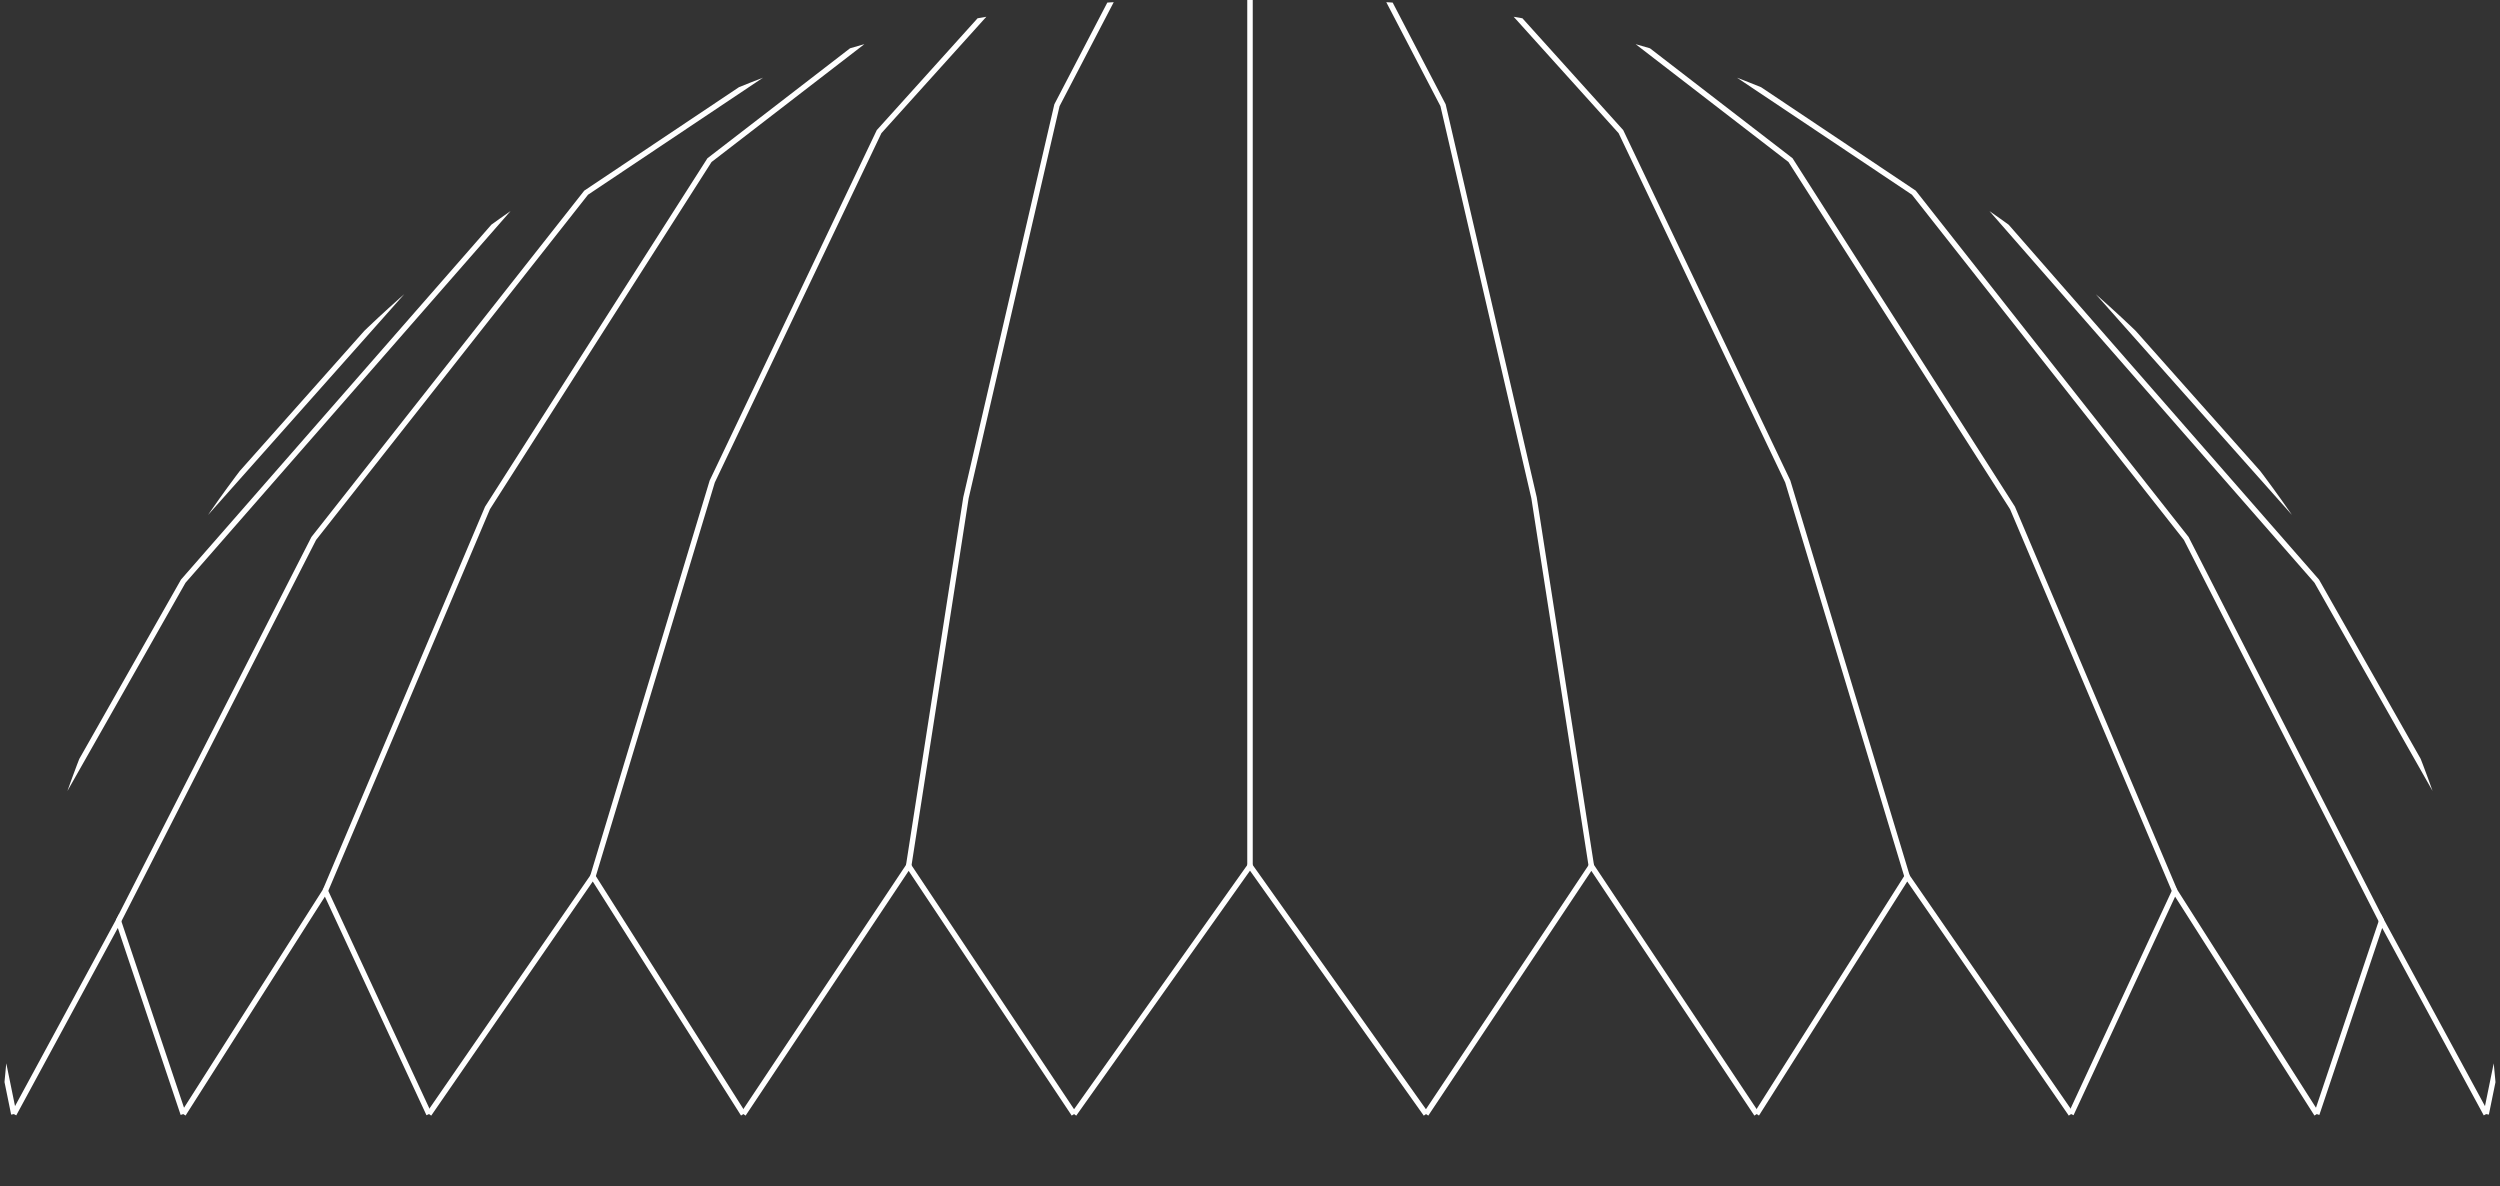 <?xml version="1.0" encoding="UTF-8"?>
<svg id="_レイヤー_2" data-name="レイヤー 2" xmlns="http://www.w3.org/2000/svg" xmlns:xlink="http://www.w3.org/1999/xlink" viewBox="0 0 1366 648.12">
  <rect x="0" y="0" width="1366" height="648.12" fill="#333333" stroke="none"/>
  <defs>
    <style>
      .cls-1, .cls-2 {
        fill: none;
      }

      .cls-2 {
        stroke: #fff;
        stroke-miterlimit: 10;
        stroke-width: 3px;
      }

      .cls-3 {
        clip-path: url(#clippath);
      }
    </style>
    <clipPath id="clippath">
      <path class="cls-1" d="M717.88,0h-69.76C290.17,0,0,290.17,0,648.12v-6.5s1366,0,1366,0v6.5C1366,290.17,1075.83,0,717.88,0Z"/>
    </clipPath>
  </defs>
  <g id="_背景" data-name="背景">
    <g class="cls-3">
      <line class="cls-2" x1="683" y1="-33.64" x2="683" y2="473.14"/>
      <polyline class="cls-2" points="779.17 608.73 683 473.14 586.83 608.73"/>
      <polyline class="cls-2" points="959.84 608.73 869.51 473.14 779.17 608.73"/>
      <polyline class="cls-2" points="1131.62 608.73 1042.06 478.93 959.84 608.73"/>
      <polyline class="cls-2" points="1265.87 608.73 1188.28 486.8 1131.62 608.73"/>
      <polyline class="cls-2" points="1358.44 608.73 1301.3 503.28 1265.87 608.73"/>
      <polyline class="cls-2" points="1414.76 608.73 1377.64 514.63 1358.44 608.73"/>
      <polyline class="cls-2" points="869.51 473.14 838.2 271.98 788.48 57.49 741.01 -33.64"/>
      <polyline class="cls-2" points="797.52 -25.86 885.67 71.94 976.83 263.09 1042.06 478.93"/>
      <polyline class="cls-2" points="1188.28 486.8 1099.63 277.54 978.34 87.5 845.74 -14.75"/>
      <polyline class="cls-2" points="1301.3 503.28 1194.56 294.21 1045.73 105.28 906.01 11.84"/>
      <polyline class="cls-2" points="1377.64 514.63 1265.87 317.55 1086.07 111.95"/>
      <polyline class="cls-2" points="1414.76 522.78 1301.3 334.22 1124.5 135.29"/>
      <polyline class="cls-2" points="406.16 608.73 496.49 473.14 586.83 608.73"/>
      <polyline class="cls-2" points="234.38 608.73 323.94 478.93 406.16 608.73"/>
      <polyline class="cls-2" points="100.13 608.73 177.72 486.8 234.38 608.73"/>
      <polyline class="cls-2" points="7.56 608.73 64.7 503.28 100.13 608.73"/>
      <polyline class="cls-2" points="-48.76 608.73 -11.64 514.63 7.56 608.73"/>
      <polyline class="cls-2" points="496.49 473.14 527.8 271.98 577.52 57.49 624.99 -33.64"/>
      <polyline class="cls-2" points="568.48 -25.86 480.33 71.94 389.17 263.09 323.94 478.93"/>
      <polyline class="cls-2" points="177.72 486.8 266.37 277.54 387.66 87.5 520.26 -14.75"/>
      <polyline class="cls-2" points="64.7 503.28 171.44 294.21 320.27 105.28 459.99 11.84"/>
      <polyline class="cls-2" points="-11.64 514.63 100.13 317.55 279.93 111.95"/>
      <polyline class="cls-2" points="-48.76 522.78 64.7 334.22 241.5 135.29"/>
    </g>
  </g>
</svg>